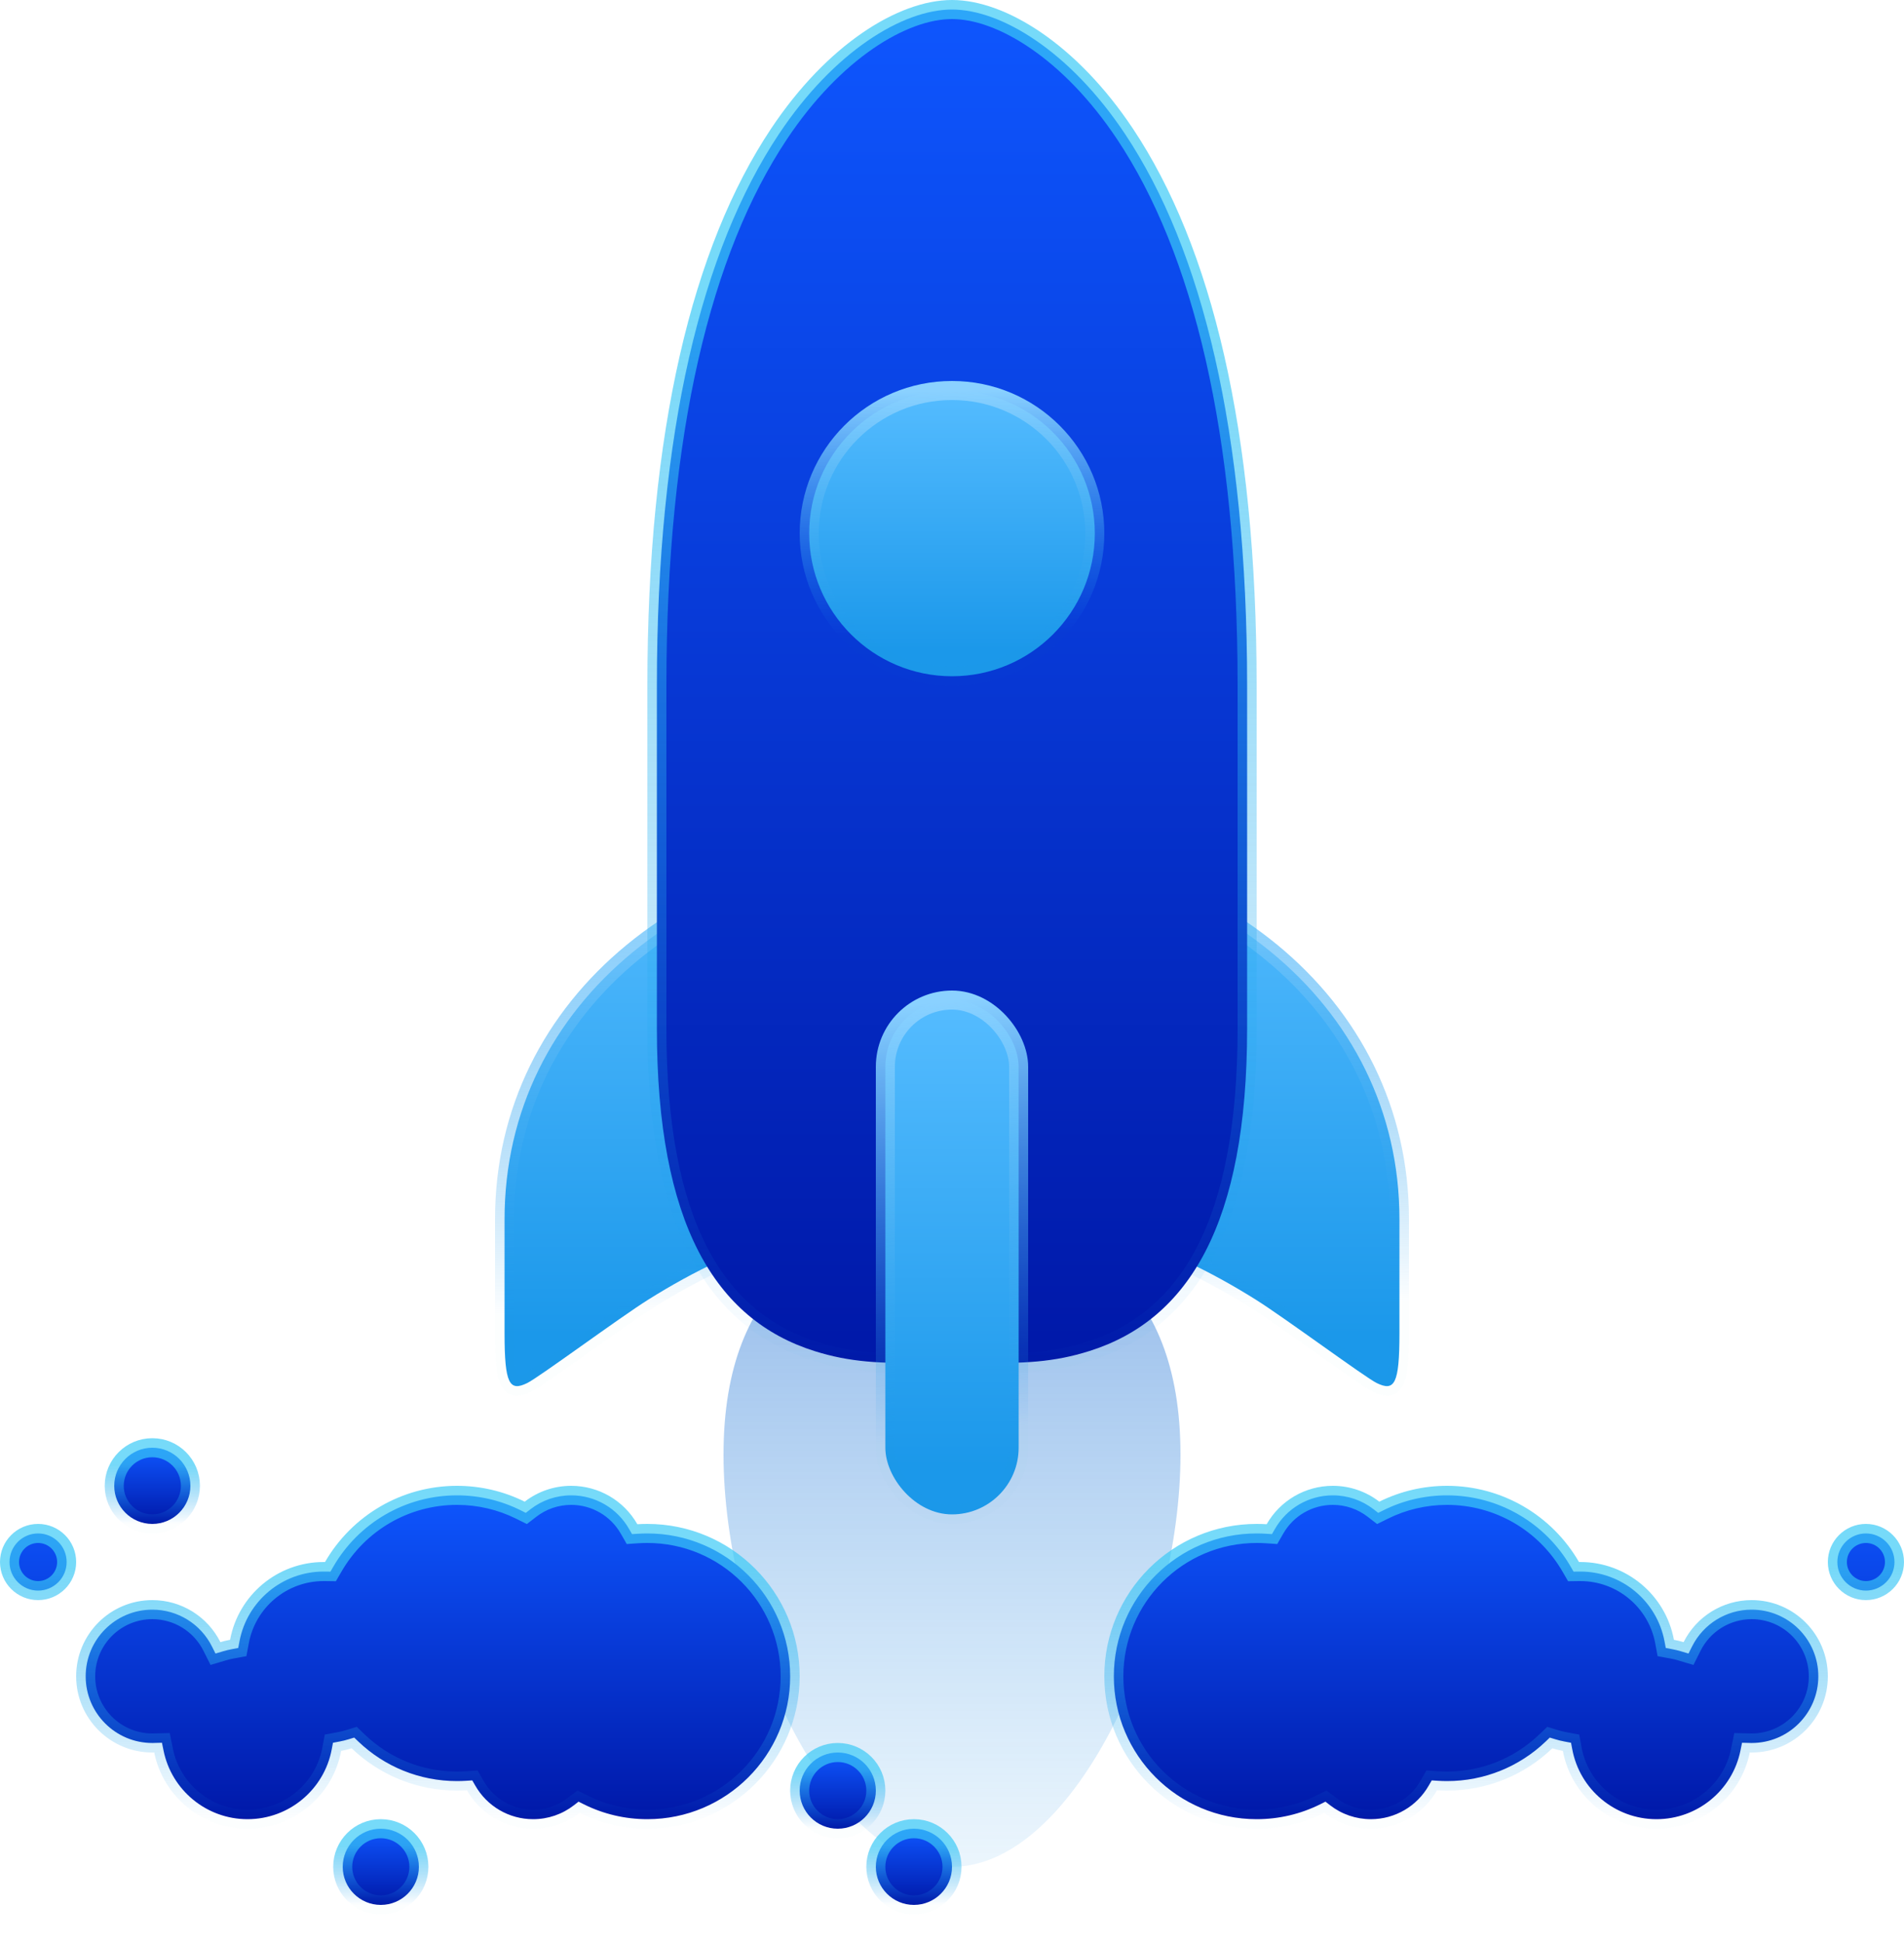 <?xml version="1.0" encoding="UTF-8"?> <svg xmlns="http://www.w3.org/2000/svg" width="50" height="51" viewBox="0 0 50 51" fill="none"><path d="M25 32C28.249 32 31 33.545 31 38.182C31 42.818 28.249 49 25 49C21.751 49 19 42.818 19 38.182C19 33.545 21.722 32.03 25 32Z" fill="url(#paint0_linear_1223_102408)"></path><path d="M36.75 32C36.75 26.32 31.696 22.25 25 22.25C18.304 22.25 13.25 26.32 13.25 32V35C13.25 36.333 13.381 36.527 13.842 36.304C14.148 36.157 16.255 34.595 17.028 34.11C19.44 32.599 21.974 31.75 25 31.75C28.026 31.75 30.56 32.599 32.972 34.11C33.745 34.595 35.852 36.157 36.157 36.304C36.619 36.527 36.75 36.333 36.75 35V32Z" fill="url(#paint1_linear_1223_102408)" stroke="url(#paint2_linear_1223_102408)" stroke-width="0.5"></path><path d="M25 0.25C23.703 0.25 21.899 1.353 20.458 3.514C18.433 6.55 17.25 11.316 17.25 18C17.25 19.62 17.25 19.62 17.25 19.977C17.25 20.572 17.25 20.572 17.25 27C17.25 32.111 18.777 34.643 21.395 35.465C22.302 35.749 23.11 35.803 24.43 35.763C24.804 35.752 24.864 35.75 25 35.75C25.135 35.75 25.195 35.752 25.568 35.763C26.889 35.803 27.697 35.749 28.605 35.463C31.223 34.641 32.75 32.109 32.75 27C32.75 20.575 32.75 20.575 32.75 19.978C32.75 19.62 32.75 19.62 32.75 18C32.75 11.316 31.567 6.55 29.542 3.514C28.101 1.353 26.297 0.25 25 0.25Z" fill="url(#paint3_linear_1223_102408)" stroke="url(#paint4_linear_1223_102408)" stroke-width="0.5"></path><rect x="23.25" y="26.25" width="3.5" height="13.5" rx="1.75" fill="url(#paint5_linear_1223_102408)" stroke="url(#paint6_linear_1223_102408)" stroke-width="0.5"></rect><circle cx="25" cy="14" r="3.75" fill="url(#paint7_linear_1223_102408)" stroke="url(#paint8_linear_1223_102408)" stroke-width="0.5"></circle><path fill-rule="evenodd" clip-rule="evenodd" d="M12.402 46.732L12.246 46.742C12.165 46.747 12.082 46.75 12 46.75C11.021 46.75 10.101 46.373 9.408 45.71L9.302 45.608L9.161 45.651C9.08 45.676 8.997 45.697 8.913 45.712L8.744 45.744L8.712 45.913C8.516 46.971 7.589 47.75 6.5 47.75C5.425 47.75 4.506 46.99 4.295 45.95L4.253 45.744L4.044 45.749C4.033 45.75 4.027 45.75 4.022 45.75C4.016 45.75 4.011 45.75 4 45.75C3.034 45.75 2.25 44.967 2.25 44C2.25 43.033 3.034 42.25 4 42.25C4.669 42.25 5.27 42.628 5.565 43.215L5.659 43.402L5.859 43.343C5.934 43.32 6.01 43.302 6.087 43.288L6.256 43.256L6.288 43.087C6.484 42.029 7.411 41.25 8.5 41.25L8.532 41.25L8.678 41.252L8.751 41.125C9.417 39.974 10.646 39.25 12 39.25C12.587 39.25 13.154 39.385 13.667 39.64L13.807 39.71L13.931 39.614C14.235 39.379 14.607 39.25 15 39.25C15.635 39.25 16.211 39.591 16.52 40.133L16.598 40.268L16.753 40.258C16.835 40.253 16.918 40.25 17 40.25C19.071 40.25 20.75 41.929 20.75 44C20.75 46.071 19.071 47.75 17 47.75C16.413 47.75 15.846 47.615 15.333 47.36L15.193 47.29L15.069 47.386C14.765 47.621 14.393 47.75 14 47.75C13.365 47.75 12.789 47.409 12.48 46.867L12.402 46.732ZM1.75 41C1.75 41.414 1.414 41.75 1 41.75C0.586 41.75 0.25 41.414 0.25 41C0.25 40.586 0.586 40.25 1 40.25C1.414 40.25 1.75 40.586 1.75 41Z" fill="url(#paint9_linear_1223_102408)"></path><path d="M12.246 46.742L12.23 46.493L12.246 46.742ZM12.402 46.732L12.619 46.608L12.542 46.472L12.386 46.483L12.402 46.732ZM9.408 45.71L9.235 45.89L9.408 45.71ZM9.302 45.608L9.475 45.428L9.369 45.326L9.228 45.369L9.302 45.608ZM9.161 45.651L9.235 45.89L9.161 45.651ZM8.913 45.712L8.867 45.467H8.867L8.913 45.712ZM8.744 45.744L8.698 45.498L8.529 45.529L8.498 45.698L8.744 45.744ZM8.712 45.913L8.466 45.867V45.867L8.712 45.913ZM4.295 45.95L4.05 45.999V45.999L4.295 45.95ZM4.253 45.744L4.498 45.695L4.457 45.489L4.247 45.494L4.253 45.744ZM4.044 45.749L4.049 45.999L4.05 45.999L4.044 45.749ZM4.022 45.75L4.019 45.5H4.019L4.022 45.75ZM4 45.75V46L4.001 46L4 45.75ZM5.565 43.215L5.341 43.327V43.327L5.565 43.215ZM5.659 43.402L5.435 43.514L5.529 43.701L5.73 43.642L5.659 43.402ZM5.859 43.343L5.93 43.582L5.93 43.582L5.859 43.343ZM6.087 43.288L6.042 43.042L6.087 43.288ZM6.256 43.256L6.302 43.502L6.471 43.471L6.502 43.302L6.256 43.256ZM6.288 43.087L6.534 43.133V43.133L6.288 43.087ZM8.5 41.25L8.502 41H8.5V41.25ZM8.532 41.25L8.535 41L8.533 41L8.532 41.25ZM8.678 41.252L8.675 41.502L8.821 41.504L8.894 41.377L8.678 41.252ZM8.751 41.125L8.535 41V41L8.751 41.125ZM13.667 39.64L13.779 39.416L13.779 39.416L13.667 39.64ZM13.807 39.71L13.696 39.934L13.836 40.003L13.96 39.908L13.807 39.71ZM13.931 39.614L13.779 39.416V39.416L13.931 39.614ZM16.52 40.133L16.737 40.008V40.008L16.52 40.133ZM16.598 40.268L16.381 40.392L16.458 40.528L16.614 40.517L16.598 40.268ZM16.753 40.258L16.737 40.008L16.753 40.258ZM15.333 47.36L15.221 47.584L15.333 47.36ZM15.193 47.29L15.304 47.066L15.164 46.997L15.04 47.092L15.193 47.29ZM15.069 47.386L15.221 47.584H15.221L15.069 47.386ZM12.48 46.867L12.263 46.992L12.48 46.867ZM12.263 46.992L12.418 46.981L12.386 46.483L12.23 46.493L12.263 46.992ZM12 47C12.088 47 12.175 46.997 12.263 46.992L12.23 46.493C12.154 46.498 12.077 46.5 12 46.5V47ZM9.235 45.89C9.974 46.598 10.956 47 12 47V46.5C11.086 46.5 10.228 46.149 9.58 45.529L9.235 45.89ZM9.129 45.789L9.235 45.89L9.58 45.529L9.475 45.428L9.129 45.789ZM9.235 45.89L9.375 45.847L9.228 45.369L9.088 45.412L9.235 45.89ZM8.958 45.958C9.052 45.941 9.144 45.918 9.235 45.89L9.088 45.412C9.016 45.434 8.942 45.453 8.867 45.467L8.958 45.958ZM8.789 45.989L8.958 45.958L8.867 45.467L8.698 45.498L8.789 45.989ZM8.958 45.958L8.989 45.789L8.498 45.698L8.466 45.867L8.958 45.958ZM6.5 48C7.71 48 8.74 47.134 8.958 45.958L8.466 45.867C8.292 46.807 7.468 47.5 6.5 47.5V48ZM4.05 45.999C4.284 47.156 5.306 48 6.5 48V47.5C5.544 47.5 4.727 46.824 4.54 45.9L4.05 45.999ZM4.008 45.794L4.05 45.999L4.54 45.9L4.498 45.695L4.008 45.794ZM4.05 45.999L4.259 45.994L4.247 45.494L4.038 45.499L4.05 45.999ZM4.025 46C4.032 46 4.038 46 4.049 45.999L4.039 45.499C4.027 45.5 4.023 45.5 4.019 45.5L4.025 46ZM4.001 46C4.012 46 4.018 46 4.025 46L4.019 45.5C4.015 45.5 4.01 45.5 3.999 45.5L4.001 46ZM2 44C2 45.105 2.895 46 4 46V45.5C3.172 45.5 2.5 44.828 2.5 44H2ZM4 42C2.895 42 2 42.895 2 44H2.5C2.5 43.172 3.172 42.5 4 42.5V42ZM5.788 43.103C5.451 42.432 4.764 42 4 42V42.5C4.573 42.5 5.088 42.824 5.341 43.327L5.788 43.103ZM5.882 43.29L5.788 43.103L5.341 43.327L5.435 43.514L5.882 43.29ZM5.788 43.103L5.587 43.162L5.73 43.642L5.93 43.582L5.788 43.103ZM6.042 43.042C5.956 43.058 5.871 43.078 5.788 43.103L5.93 43.582C5.997 43.562 6.064 43.546 6.133 43.533L6.042 43.042ZM6.211 43.011L6.042 43.042L6.133 43.533L6.302 43.502L6.211 43.011ZM6.042 43.042L6.011 43.211L6.502 43.302L6.534 43.133L6.042 43.042ZM8.5 41C7.29 41 6.26 41.866 6.042 43.042L6.534 43.133C6.708 42.193 7.532 41.5 8.5 41.5V41ZM8.533 41L8.502 41L8.498 41.5L8.53 41.5L8.533 41ZM8.681 41.002L8.535 41L8.528 41.5L8.675 41.502L8.681 41.002ZM8.535 41L8.462 41.127L8.894 41.377L8.968 41.251L8.535 41ZM12 39C10.555 39 9.245 39.773 8.535 41L8.968 41.251C9.59 40.175 10.736 39.5 12 39.5V39ZM13.779 39.416C13.23 39.144 12.625 39 12 39V39.5C12.548 39.5 13.077 39.626 13.556 39.864L13.779 39.416ZM13.919 39.486L13.779 39.416L13.556 39.864L13.696 39.934L13.919 39.486ZM13.779 39.416L13.655 39.512L13.96 39.908L14.084 39.812L13.779 39.416ZM15 39C14.552 39 14.126 39.148 13.779 39.416L14.084 39.812C14.345 39.611 14.663 39.5 15 39.5V39ZM16.737 40.008C16.384 39.39 15.726 39 15 39V39.5C15.544 39.5 16.038 39.792 16.303 40.257L16.737 40.008ZM16.815 40.144L16.737 40.008L16.303 40.257L16.381 40.392L16.815 40.144ZM16.737 40.008L16.582 40.019L16.614 40.517L16.77 40.507L16.737 40.008ZM17 40C16.912 40 16.825 40.003 16.737 40.008L16.77 40.507C16.846 40.502 16.923 40.5 17 40.5V40ZM21 44C21 41.791 19.209 40 17 40V40.5C18.933 40.5 20.5 42.067 20.5 44H21ZM17 48C19.209 48 21 46.209 21 44H20.5C20.5 45.933 18.933 47.5 17 47.5V48ZM15.221 47.584C15.77 47.856 16.375 48 17 48V47.5C16.452 47.5 15.923 47.374 15.444 47.136L15.221 47.584ZM15.081 47.514L15.221 47.584L15.444 47.136L15.304 47.066L15.081 47.514ZM15.221 47.584L15.345 47.488L15.04 47.092L14.916 47.188L15.221 47.584ZM14 48C14.448 48 14.874 47.852 15.221 47.584L14.916 47.188C14.655 47.389 14.337 47.5 14 47.5V48ZM12.263 46.992C12.616 47.61 13.274 48 14 48V47.5C13.456 47.5 12.963 47.208 12.697 46.743L12.263 46.992ZM12.185 46.856L12.263 46.992L12.697 46.743L12.619 46.608L12.185 46.856ZM1 42C1.552 42 2 41.552 2 41H1.5C1.5 41.276 1.276 41.5 1 41.5V42ZM0 41C0 41.552 0.448 42 1 42V41.5C0.724 41.5 0.5 41.276 0.5 41H0ZM1 40C0.448 40 0 40.448 0 41H0.5C0.5 40.724 0.724 40.5 1 40.5V40ZM2 41C2 40.448 1.552 40 1 40V40.5C1.276 40.5 1.5 40.724 1.5 41H2Z" fill="url(#paint10_linear_1223_102408)"></path><path fill-rule="evenodd" clip-rule="evenodd" d="M37.598 46.732L37.754 46.742C37.835 46.747 37.917 46.75 38 46.75C38.979 46.75 39.899 46.373 40.592 45.71L40.698 45.608L40.839 45.651C40.92 45.676 41.003 45.697 41.087 45.712L41.256 45.744L41.288 45.913C41.484 46.971 42.411 47.75 43.5 47.75C44.575 47.75 45.494 46.99 45.705 45.95L45.747 45.744L45.956 45.749C45.967 45.75 45.973 45.75 45.978 45.75C45.983 45.75 45.989 45.75 46 45.75C46.967 45.75 47.75 44.967 47.75 44C47.75 43.033 46.967 42.25 46 42.25C45.331 42.25 44.73 42.628 44.435 43.215L44.341 43.402L44.141 43.343C44.066 43.32 43.99 43.302 43.913 43.288L43.744 43.256L43.712 43.087C43.516 42.029 42.589 41.25 41.5 41.25L41.468 41.25L41.322 41.252L41.249 41.125C40.583 39.974 39.355 39.25 38 39.25C37.413 39.25 36.846 39.385 36.333 39.64L36.193 39.71L36.069 39.614C35.765 39.379 35.392 39.25 35 39.25C34.365 39.25 33.789 39.591 33.48 40.133L33.402 40.268L33.246 40.258C33.165 40.253 33.083 40.25 33 40.25C30.929 40.25 29.25 41.929 29.25 44C29.25 46.071 30.929 47.75 33 47.75C33.587 47.75 34.154 47.615 34.667 47.36L34.807 47.29L34.931 47.386C35.235 47.621 35.608 47.75 36 47.75C36.635 47.75 37.211 47.409 37.52 46.867L37.598 46.732ZM48.25 41C48.25 41.414 48.586 41.75 49 41.75C49.414 41.75 49.75 41.414 49.75 41C49.75 40.586 49.414 40.25 49 40.25C48.586 40.25 48.25 40.586 48.25 41Z" fill="url(#paint11_linear_1223_102408)"></path><path d="M37.754 46.742L37.77 46.493L37.754 46.742ZM37.598 46.732L37.381 46.608L37.458 46.472L37.614 46.483L37.598 46.732ZM40.592 45.71L40.765 45.89L40.592 45.71ZM40.698 45.608L40.526 45.428L40.632 45.326L40.772 45.369L40.698 45.608ZM40.839 45.651L40.765 45.89L40.839 45.651ZM41.087 45.712L41.133 45.467H41.133L41.087 45.712ZM41.256 45.744L41.302 45.498L41.471 45.529L41.502 45.698L41.256 45.744ZM41.288 45.913L41.533 45.867V45.867L41.288 45.913ZM45.705 45.95L45.95 45.999V45.999L45.705 45.95ZM45.747 45.744L45.502 45.695L45.543 45.489L45.753 45.494L45.747 45.744ZM45.956 45.749L45.951 45.999L45.95 45.999L45.956 45.749ZM45.978 45.75L45.981 45.5H45.981L45.978 45.75ZM46 45.75V46L45.999 46L46 45.75ZM44.435 43.215L44.659 43.327V43.327L44.435 43.215ZM44.341 43.402L44.565 43.514L44.471 43.701L44.27 43.642L44.341 43.402ZM44.141 43.343L44.07 43.582L44.141 43.343ZM43.913 43.288L43.958 43.042L43.913 43.288ZM43.744 43.256L43.698 43.502L43.529 43.471L43.498 43.302L43.744 43.256ZM43.712 43.087L43.467 43.133V43.133L43.712 43.087ZM41.5 41.25L41.498 41H41.5V41.25ZM41.468 41.25L41.465 41L41.467 41L41.468 41.25ZM41.322 41.252L41.325 41.502L41.179 41.504L41.105 41.377L41.322 41.252ZM41.249 41.125L41.465 41V41L41.249 41.125ZM36.333 39.64L36.221 39.416L36.221 39.416L36.333 39.64ZM36.193 39.71L36.304 39.934L36.164 40.003L36.04 39.908L36.193 39.71ZM36.069 39.614L36.221 39.416V39.416L36.069 39.614ZM33.48 40.133L33.263 40.008V40.008L33.48 40.133ZM33.402 40.268L33.619 40.392L33.542 40.528L33.386 40.517L33.402 40.268ZM33.246 40.258L33.263 40.008L33.246 40.258ZM34.667 47.36L34.779 47.584L34.667 47.36ZM34.807 47.29L34.696 47.066L34.836 46.997L34.96 47.092L34.807 47.29ZM34.931 47.386L34.779 47.584H34.779L34.931 47.386ZM37.52 46.867L37.737 46.992L37.52 46.867ZM37.737 46.992L37.582 46.981L37.614 46.483L37.77 46.493L37.737 46.992ZM38 47C37.912 47 37.825 46.997 37.737 46.992L37.77 46.493C37.846 46.498 37.923 46.5 38 46.5V47ZM40.765 45.89C40.026 46.598 39.044 47 38 47V46.5C38.914 46.5 39.772 46.149 40.419 45.529L40.765 45.89ZM40.871 45.789L40.765 45.89L40.419 45.529L40.526 45.428L40.871 45.789ZM40.765 45.89L40.625 45.847L40.772 45.369L40.912 45.412L40.765 45.89ZM41.042 45.958C40.948 45.941 40.856 45.918 40.765 45.89L40.912 45.412C40.984 45.434 41.058 45.453 41.133 45.467L41.042 45.958ZM41.211 45.989L41.042 45.958L41.133 45.467L41.302 45.498L41.211 45.989ZM41.042 45.958L41.011 45.789L41.502 45.698L41.533 45.867L41.042 45.958ZM43.5 48C42.29 48 41.26 47.134 41.042 45.958L41.533 45.867C41.708 46.807 42.532 47.5 43.5 47.5V48ZM45.95 45.999C45.716 47.156 44.694 48 43.5 48V47.5C44.456 47.5 45.273 46.824 45.46 45.9L45.95 45.999ZM45.992 45.794L45.95 45.999L45.46 45.9L45.502 45.695L45.992 45.794ZM45.95 45.999L45.741 45.994L45.753 45.494L45.962 45.499L45.95 45.999ZM45.975 46C45.968 46 45.962 46 45.951 45.999L45.961 45.499C45.973 45.5 45.977 45.5 45.981 45.5L45.975 46ZM45.999 46C45.988 46 45.982 46 45.975 46L45.981 45.5C45.985 45.5 45.99 45.5 46.001 45.5L45.999 46ZM48 44C48 45.105 47.105 46 46 46V45.5C46.828 45.5 47.5 44.828 47.5 44H48ZM46 42C47.105 42 48 42.895 48 44H47.5C47.5 43.172 46.828 42.5 46 42.5V42ZM44.212 43.103C44.549 42.432 45.236 42 46 42V42.5C45.427 42.5 44.912 42.824 44.659 43.327L44.212 43.103ZM44.118 43.29L44.212 43.103L44.659 43.327L44.565 43.514L44.118 43.29ZM44.212 43.103L44.413 43.162L44.27 43.642L44.07 43.582L44.212 43.103ZM43.958 43.042C44.044 43.058 44.129 43.078 44.212 43.103L44.07 43.582C44.003 43.562 43.936 43.546 43.867 43.533L43.958 43.042ZM43.789 43.011L43.958 43.042L43.867 43.533L43.698 43.502L43.789 43.011ZM43.958 43.042L43.989 43.211L43.498 43.302L43.467 43.133L43.958 43.042ZM41.5 41C42.71 41 43.74 41.866 43.958 43.042L43.467 43.133C43.292 42.193 42.468 41.5 41.5 41.5V41ZM41.467 41L41.498 41L41.502 41.5L41.47 41.5L41.467 41ZM41.319 41.002L41.465 41L41.472 41.5L41.325 41.502L41.319 41.002ZM41.465 41L41.538 41.127L41.105 41.377L41.032 41.251L41.465 41ZM38 39C39.445 39 40.755 39.773 41.465 41L41.032 41.251C40.41 40.175 39.264 39.5 38 39.5V39ZM36.221 39.416C36.77 39.144 37.375 39 38 39V39.5C37.452 39.5 36.923 39.626 36.444 39.864L36.221 39.416ZM36.081 39.486L36.221 39.416L36.444 39.864L36.304 39.934L36.081 39.486ZM36.221 39.416L36.345 39.512L36.04 39.908L35.916 39.812L36.221 39.416ZM35 39C35.448 39 35.874 39.148 36.221 39.416L35.916 39.812C35.655 39.611 35.337 39.5 35 39.5V39ZM33.263 40.008C33.616 39.39 34.274 39 35 39V39.5C34.456 39.5 33.962 39.792 33.697 40.257L33.263 40.008ZM33.185 40.144L33.263 40.008L33.697 40.257L33.619 40.392L33.185 40.144ZM33.263 40.008L33.418 40.019L33.386 40.517L33.23 40.507L33.263 40.008ZM33 40C33.088 40 33.175 40.003 33.263 40.008L33.23 40.507C33.154 40.502 33.077 40.5 33 40.5V40ZM29 44C29 41.791 30.791 40 33 40V40.5C31.067 40.5 29.5 42.067 29.5 44H29ZM33 48C30.791 48 29 46.209 29 44H29.5C29.5 45.933 31.067 47.5 33 47.5V48ZM34.779 47.584C34.23 47.856 33.625 48 33 48V47.5C33.548 47.5 34.077 47.374 34.556 47.136L34.779 47.584ZM34.919 47.514L34.779 47.584L34.556 47.136L34.696 47.066L34.919 47.514ZM34.779 47.584L34.655 47.488L34.96 47.092L35.084 47.188L34.779 47.584ZM36 48C35.552 48 35.126 47.852 34.779 47.584L35.084 47.188C35.345 47.389 35.663 47.5 36 47.5V48ZM37.737 46.992C37.384 47.61 36.726 48 36 48V47.5C36.544 47.5 37.038 47.208 37.303 46.743L37.737 46.992ZM37.815 46.856L37.737 46.992L37.303 46.743L37.381 46.608L37.815 46.856ZM49 42C48.448 42 48 41.552 48 41H48.5C48.5 41.276 48.724 41.5 49 41.5V42ZM50 41C50 41.552 49.552 42 49 42V41.5C49.276 41.5 49.5 41.276 49.5 41H50ZM49 40C49.552 40 50 40.448 50 41H49.5C49.5 40.724 49.276 40.5 49 40.5V40ZM48 41C48 40.448 48.448 40 49 40V40.5C48.724 40.5 48.5 40.724 48.5 41H48Z" fill="url(#paint12_linear_1223_102408)"></path><circle cx="10" cy="49" r="1" fill="url(#paint13_linear_1223_102408)" stroke="url(#paint14_linear_1223_102408)" stroke-width="0.5"></circle><circle cx="4" cy="39" r="1" fill="url(#paint15_linear_1223_102408)" stroke="url(#paint16_linear_1223_102408)" stroke-width="0.5"></circle><circle cx="22" cy="47" r="1" fill="url(#paint17_linear_1223_102408)" stroke="url(#paint18_linear_1223_102408)" stroke-width="0.5"></circle><circle cx="24" cy="49" r="1" fill="url(#paint19_linear_1223_102408)" stroke="url(#paint20_linear_1223_102408)" stroke-width="0.5"></circle><defs><linearGradient id="paint0_linear_1223_102408" x1="8.499" y1="5.761" x2="8.499" y2="52.513" gradientUnits="userSpaceOnUse"><stop stop-color="#0018A8"></stop><stop offset="1" stop-color="#1B98EA" stop-opacity="0.01"></stop></linearGradient><linearGradient id="paint1_linear_1223_102408" x1="14.349" y1="22.25" x2="14.349" y2="35.061" gradientUnits="userSpaceOnUse"><stop stop-color="#55BCFF"></stop><stop offset="1" stop-color="#1B98EA"></stop></linearGradient><linearGradient id="paint2_linear_1223_102408" x1="14.787" y1="22.193" x2="14.969" y2="34.481" gradientUnits="userSpaceOnUse"><stop stop-color="#8AD1FF"></stop><stop offset="1" stop-color="#1B98EA" stop-opacity="0.01"></stop></linearGradient><linearGradient id="paint3_linear_1223_102408" x1="11.297" y1="0.25" x2="11.297" y2="35.775" gradientUnits="userSpaceOnUse"><stop stop-color="#0E56FE"></stop><stop offset="1" stop-color="#0018A8"></stop></linearGradient><linearGradient id="paint4_linear_1223_102408" x1="18.975" y1="8.156" x2="18.975" y2="35.775" gradientUnits="userSpaceOnUse"><stop stop-color="#3AC9F6" stop-opacity="0.696"></stop><stop offset="1" stop-color="#1B98EA" stop-opacity="0.01"></stop></linearGradient><linearGradient id="paint5_linear_1223_102408" x1="23.414" y1="26.25" x2="23.414" y2="38.487" gradientUnits="userSpaceOnUse"><stop stop-color="#55BCFF"></stop><stop offset="1" stop-color="#1B98EA"></stop></linearGradient><linearGradient id="paint6_linear_1223_102408" x1="23.522" y1="26.424" x2="24.851" y2="37.677" gradientUnits="userSpaceOnUse"><stop stop-color="#8AD1FF"></stop><stop offset="1" stop-color="#1B98EA" stop-opacity="0.01"></stop></linearGradient><linearGradient id="paint7_linear_1223_102408" x1="21.601" y1="10.25" x2="21.601" y2="17.048" gradientUnits="userSpaceOnUse"><stop stop-color="#55BCFF"></stop><stop offset="1" stop-color="#1B98EA"></stop></linearGradient><linearGradient id="paint8_linear_1223_102408" x1="21.834" y1="10.33" x2="21.993" y2="16.663" gradientUnits="userSpaceOnUse"><stop stop-color="#8AD1FF"></stop><stop offset="1" stop-color="#1B98EA" stop-opacity="0.01"></stop></linearGradient><linearGradient id="paint9_linear_1223_102408" x1="-7.624" y1="39.25" x2="-7.624" y2="47.75" gradientUnits="userSpaceOnUse"><stop stop-color="#0E56FE"></stop><stop offset="1" stop-color="#0018A8"></stop></linearGradient><linearGradient id="paint10_linear_1223_102408" x1="2.531" y1="41.142" x2="2.531" y2="47.75" gradientUnits="userSpaceOnUse"><stop stop-color="#3AC9F6" stop-opacity="0.696"></stop><stop offset="1" stop-color="#1B98EA" stop-opacity="0.01"></stop></linearGradient><linearGradient id="paint11_linear_1223_102408" x1="57.624" y1="39.25" x2="57.624" y2="47.75" gradientUnits="userSpaceOnUse"><stop stop-color="#0E56FE"></stop><stop offset="1" stop-color="#0018A8"></stop></linearGradient><linearGradient id="paint12_linear_1223_102408" x1="47.469" y1="41.142" x2="47.469" y2="47.75" gradientUnits="userSpaceOnUse"><stop stop-color="#3AC9F6" stop-opacity="0.696"></stop><stop offset="1" stop-color="#1B98EA" stop-opacity="0.01"></stop></linearGradient><linearGradient id="paint13_linear_1223_102408" x1="8.232" y1="48" x2="8.232" y2="50" gradientUnits="userSpaceOnUse"><stop stop-color="#0E56FE"></stop><stop offset="1" stop-color="#0018A8"></stop></linearGradient><linearGradient id="paint14_linear_1223_102408" x1="9.223" y1="48.445" x2="9.223" y2="50" gradientUnits="userSpaceOnUse"><stop stop-color="#3AC9F6" stop-opacity="0.696"></stop><stop offset="1" stop-color="#1B98EA" stop-opacity="0.01"></stop></linearGradient><linearGradient id="paint15_linear_1223_102408" x1="2.232" y1="38" x2="2.232" y2="40" gradientUnits="userSpaceOnUse"><stop stop-color="#0E56FE"></stop><stop offset="1" stop-color="#0018A8"></stop></linearGradient><linearGradient id="paint16_linear_1223_102408" x1="3.223" y1="38.445" x2="3.223" y2="40" gradientUnits="userSpaceOnUse"><stop stop-color="#3AC9F6" stop-opacity="0.696"></stop><stop offset="1" stop-color="#1B98EA" stop-opacity="0.01"></stop></linearGradient><linearGradient id="paint17_linear_1223_102408" x1="20.232" y1="46" x2="20.232" y2="48" gradientUnits="userSpaceOnUse"><stop stop-color="#0E56FE"></stop><stop offset="1" stop-color="#0018A8"></stop></linearGradient><linearGradient id="paint18_linear_1223_102408" x1="21.223" y1="46.445" x2="21.223" y2="48" gradientUnits="userSpaceOnUse"><stop stop-color="#3AC9F6" stop-opacity="0.696"></stop><stop offset="1" stop-color="#1B98EA" stop-opacity="0.01"></stop></linearGradient><linearGradient id="paint19_linear_1223_102408" x1="22.232" y1="48" x2="22.232" y2="50" gradientUnits="userSpaceOnUse"><stop stop-color="#0E56FE"></stop><stop offset="1" stop-color="#0018A8"></stop></linearGradient><linearGradient id="paint20_linear_1223_102408" x1="23.223" y1="48.445" x2="23.223" y2="50" gradientUnits="userSpaceOnUse"><stop stop-color="#3AC9F6" stop-opacity="0.696"></stop><stop offset="1" stop-color="#1B98EA" stop-opacity="0.01"></stop></linearGradient></defs></svg> 